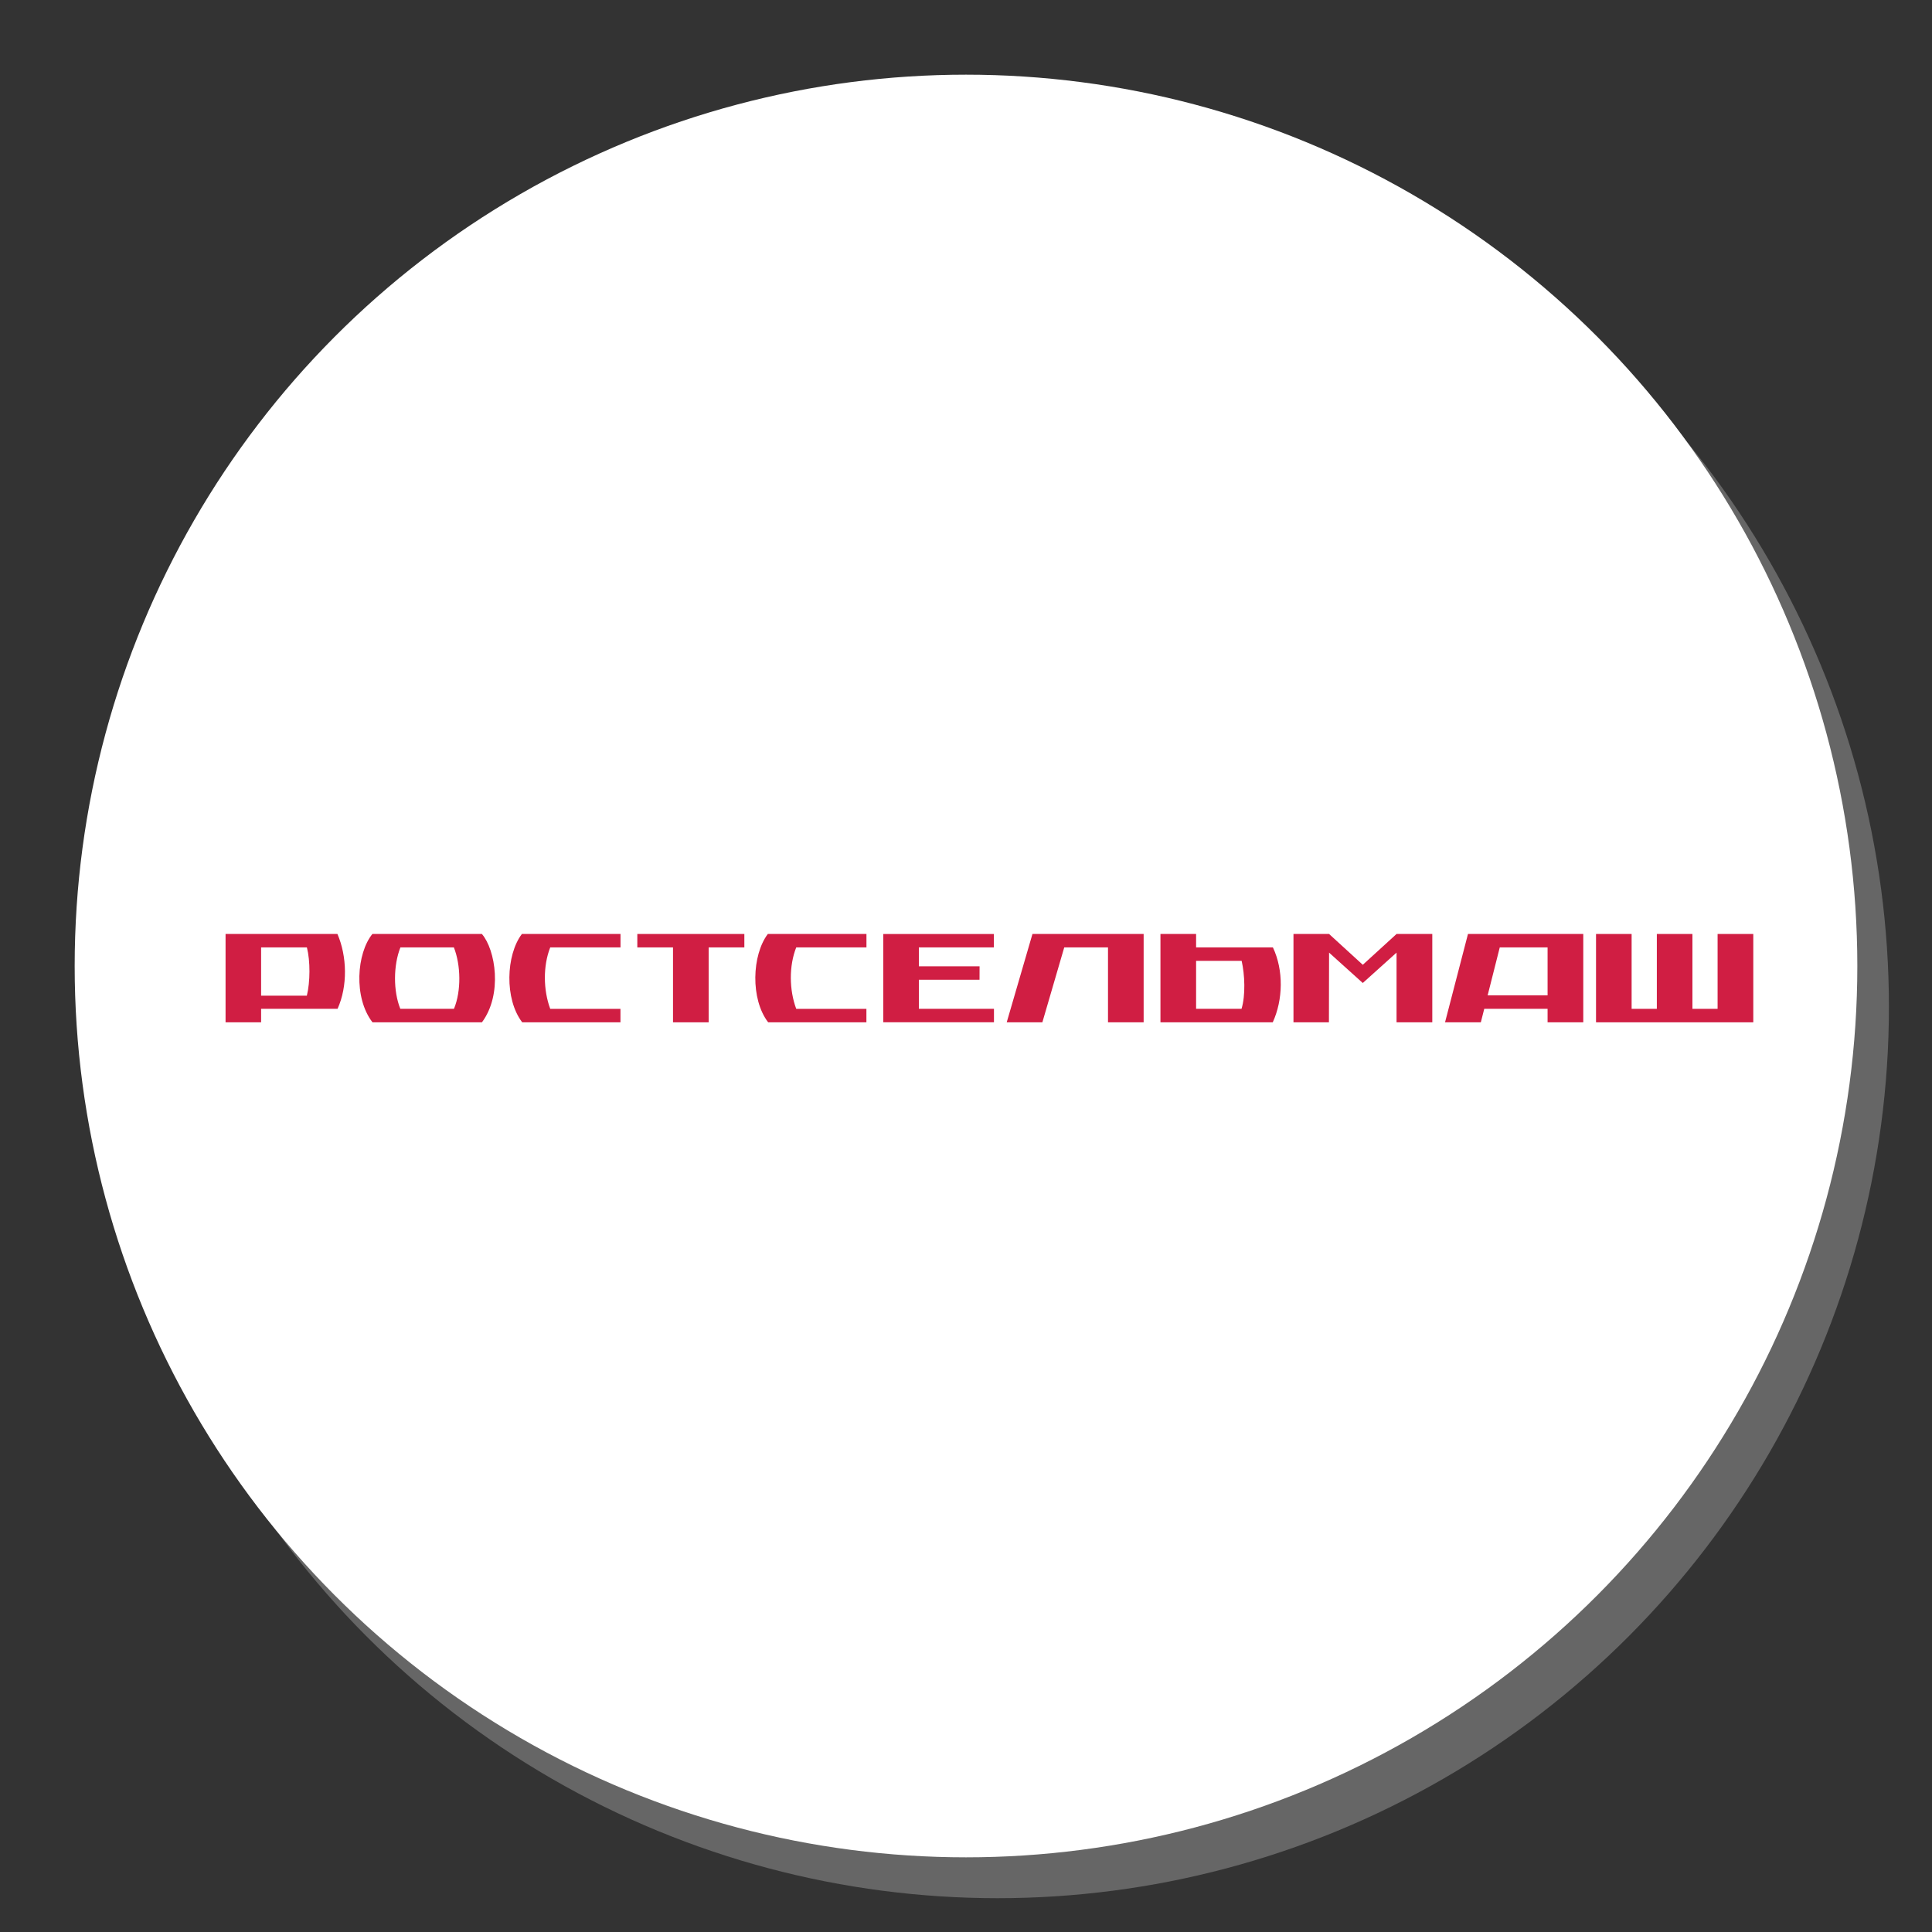 <?xml version="1.0" encoding="UTF-8"?>
<!DOCTYPE svg PUBLIC "-//W3C//DTD SVG 1.1//EN" "http://www.w3.org/Graphics/SVG/1.1/DTD/svg11.dtd">
<!-- Creator: CorelDRAW -->
<svg xmlns="http://www.w3.org/2000/svg" xml:space="preserve" width="400px" height="400px" version="1.1" style="shape-rendering:geometricPrecision; text-rendering:geometricPrecision; image-rendering:optimizeQuality; fill-rule:evenodd; clip-rule:evenodd"
viewBox="0 0 400 400"
 xmlns:xlink="http://www.w3.org/1999/xlink"
 xmlns:xodm="http://www.corel.com/coreldraw/odm/2003">
 <rect x="0" y="0" width="400" height="400" fill="#333333" stroke="none"/>
 <defs>
  <style type="text/css">
   <![CDATA[
    .fil2 {fill:#D01E43}
    .fil0 {fill:#666666}
    .fil1 {fill:white}
    .fil3 {fill:#D01E43;fill-rule:nonzero}
   ]]>
  </style>
 </defs>
 <g id="Background">
  <circle class="fil0" cx="206.54" cy="208.46" r="184.54"/>
  <circle class="fil1" cx="200" cy="200" r="184.54"/>
 </g>
 <g id="Logos">
  <g id="_2264870383776">
   <path class="fil2" d="M257.05 208.86l-9.41 0 0 -9.93 9.43 0c0.65,2.88 0.83,7.09 -0.02,9.93zm6.49 -12.71l-15.9 0 0 -2.78 -7.38 0 0 18.29 23.25 0c2.13,-4.64 2.28,-10.77 0.03,-15.51z"/>
   <path class="fil3" d="M320.41 196.15l0 9.93 -12.41 0 2.51 -9.93 9.9 0zm-16.48 -2.78l-4.75 18.29 7.41 0 0.71 -2.8 13.11 0 0 2.8 7.39 0 0 -18.29 -23.87 0z"/>
   <polygon class="fil2" points="363,211.66 330.44,211.66 330.44,193.37 337.81,193.37 337.81,208.87 343.03,208.87 343.03,193.37 350.4,193.37 350.4,208.87 355.61,208.87 355.61,193.37 363,193.37 "/>
   <path class="fil2" d="M93.99 208.86c1.54,-3.71 1.42,-9.06 -0.02,-12.71l-11.07 0c-1.47,3.7 -1.5,9.05 -0.02,12.71l11.11 0zm-16.87 2.8c-3.97,-5.14 -3.27,-14.3 -0.02,-18.29l22.67 0c2.82,3.25 4.32,12.5 0.01,18.29l-22.66 0z"/>
   <polygon class="fil2" points="282.15,199.75 275.17,193.37 267.8,193.37 267.8,211.66 275.14,211.66 275.17,197.23 282.15,203.52 289.14,197.23 289.14,211.66 296.54,211.66 296.54,193.37 289.14,193.37 "/>
   <polygon class="fil2" points="213.76,193.37 236.78,193.37 236.78,211.66 229.4,211.66 229.4,196.15 220.34,196.15 215.81,211.66 208.43,211.66 "/>
   <path class="fil2" d="M54.06 206.14l9.47 0c0.7,-2.84 0.73,-7.16 0.01,-9.99l-9.48 0 0 9.99zm0 5.52l-7.36 0 0 -18.29 23.16 0c2,4.61 2.15,10.79 0.03,15.49l-15.83 0 0 2.8z"/>
   <polygon class="fil2" points="146.72,211.66 139.34,211.66 139.34,196.15 131.95,196.15 131.95,193.37 154.11,193.37 154.11,196.15 146.72,196.15 "/>
   <path class="fil2" d="M113.92 196.15c-1.51,3.83 -1.45,8.82 0,12.72l14.54 0 0 2.79 -20.34 0c-3.7,-4.81 -3.37,-13.93 -0.07,-18.29l20.42 0 0 2.78 -14.55 0z"/>
   <path class="fil2" d="M164.85 196.15c-1.52,3.83 -1.46,8.82 0,12.72l14.53 0 0 2.79 -20.34 0c-3.7,-4.81 -3.37,-13.93 -0.07,-18.29l20.42 0 0 2.78 -14.54 0z"/>
   <polygon class="fil2" points="205.79,208.86 205.79,211.65 182.87,211.65 182.87,193.38 205.77,193.38 205.77,196.15 190.24,196.15 190.24,200.06 202.81,200.06 202.8,202.85 190.24,202.85 190.25,208.86 "/>
  </g>
 </g>
</svg>
